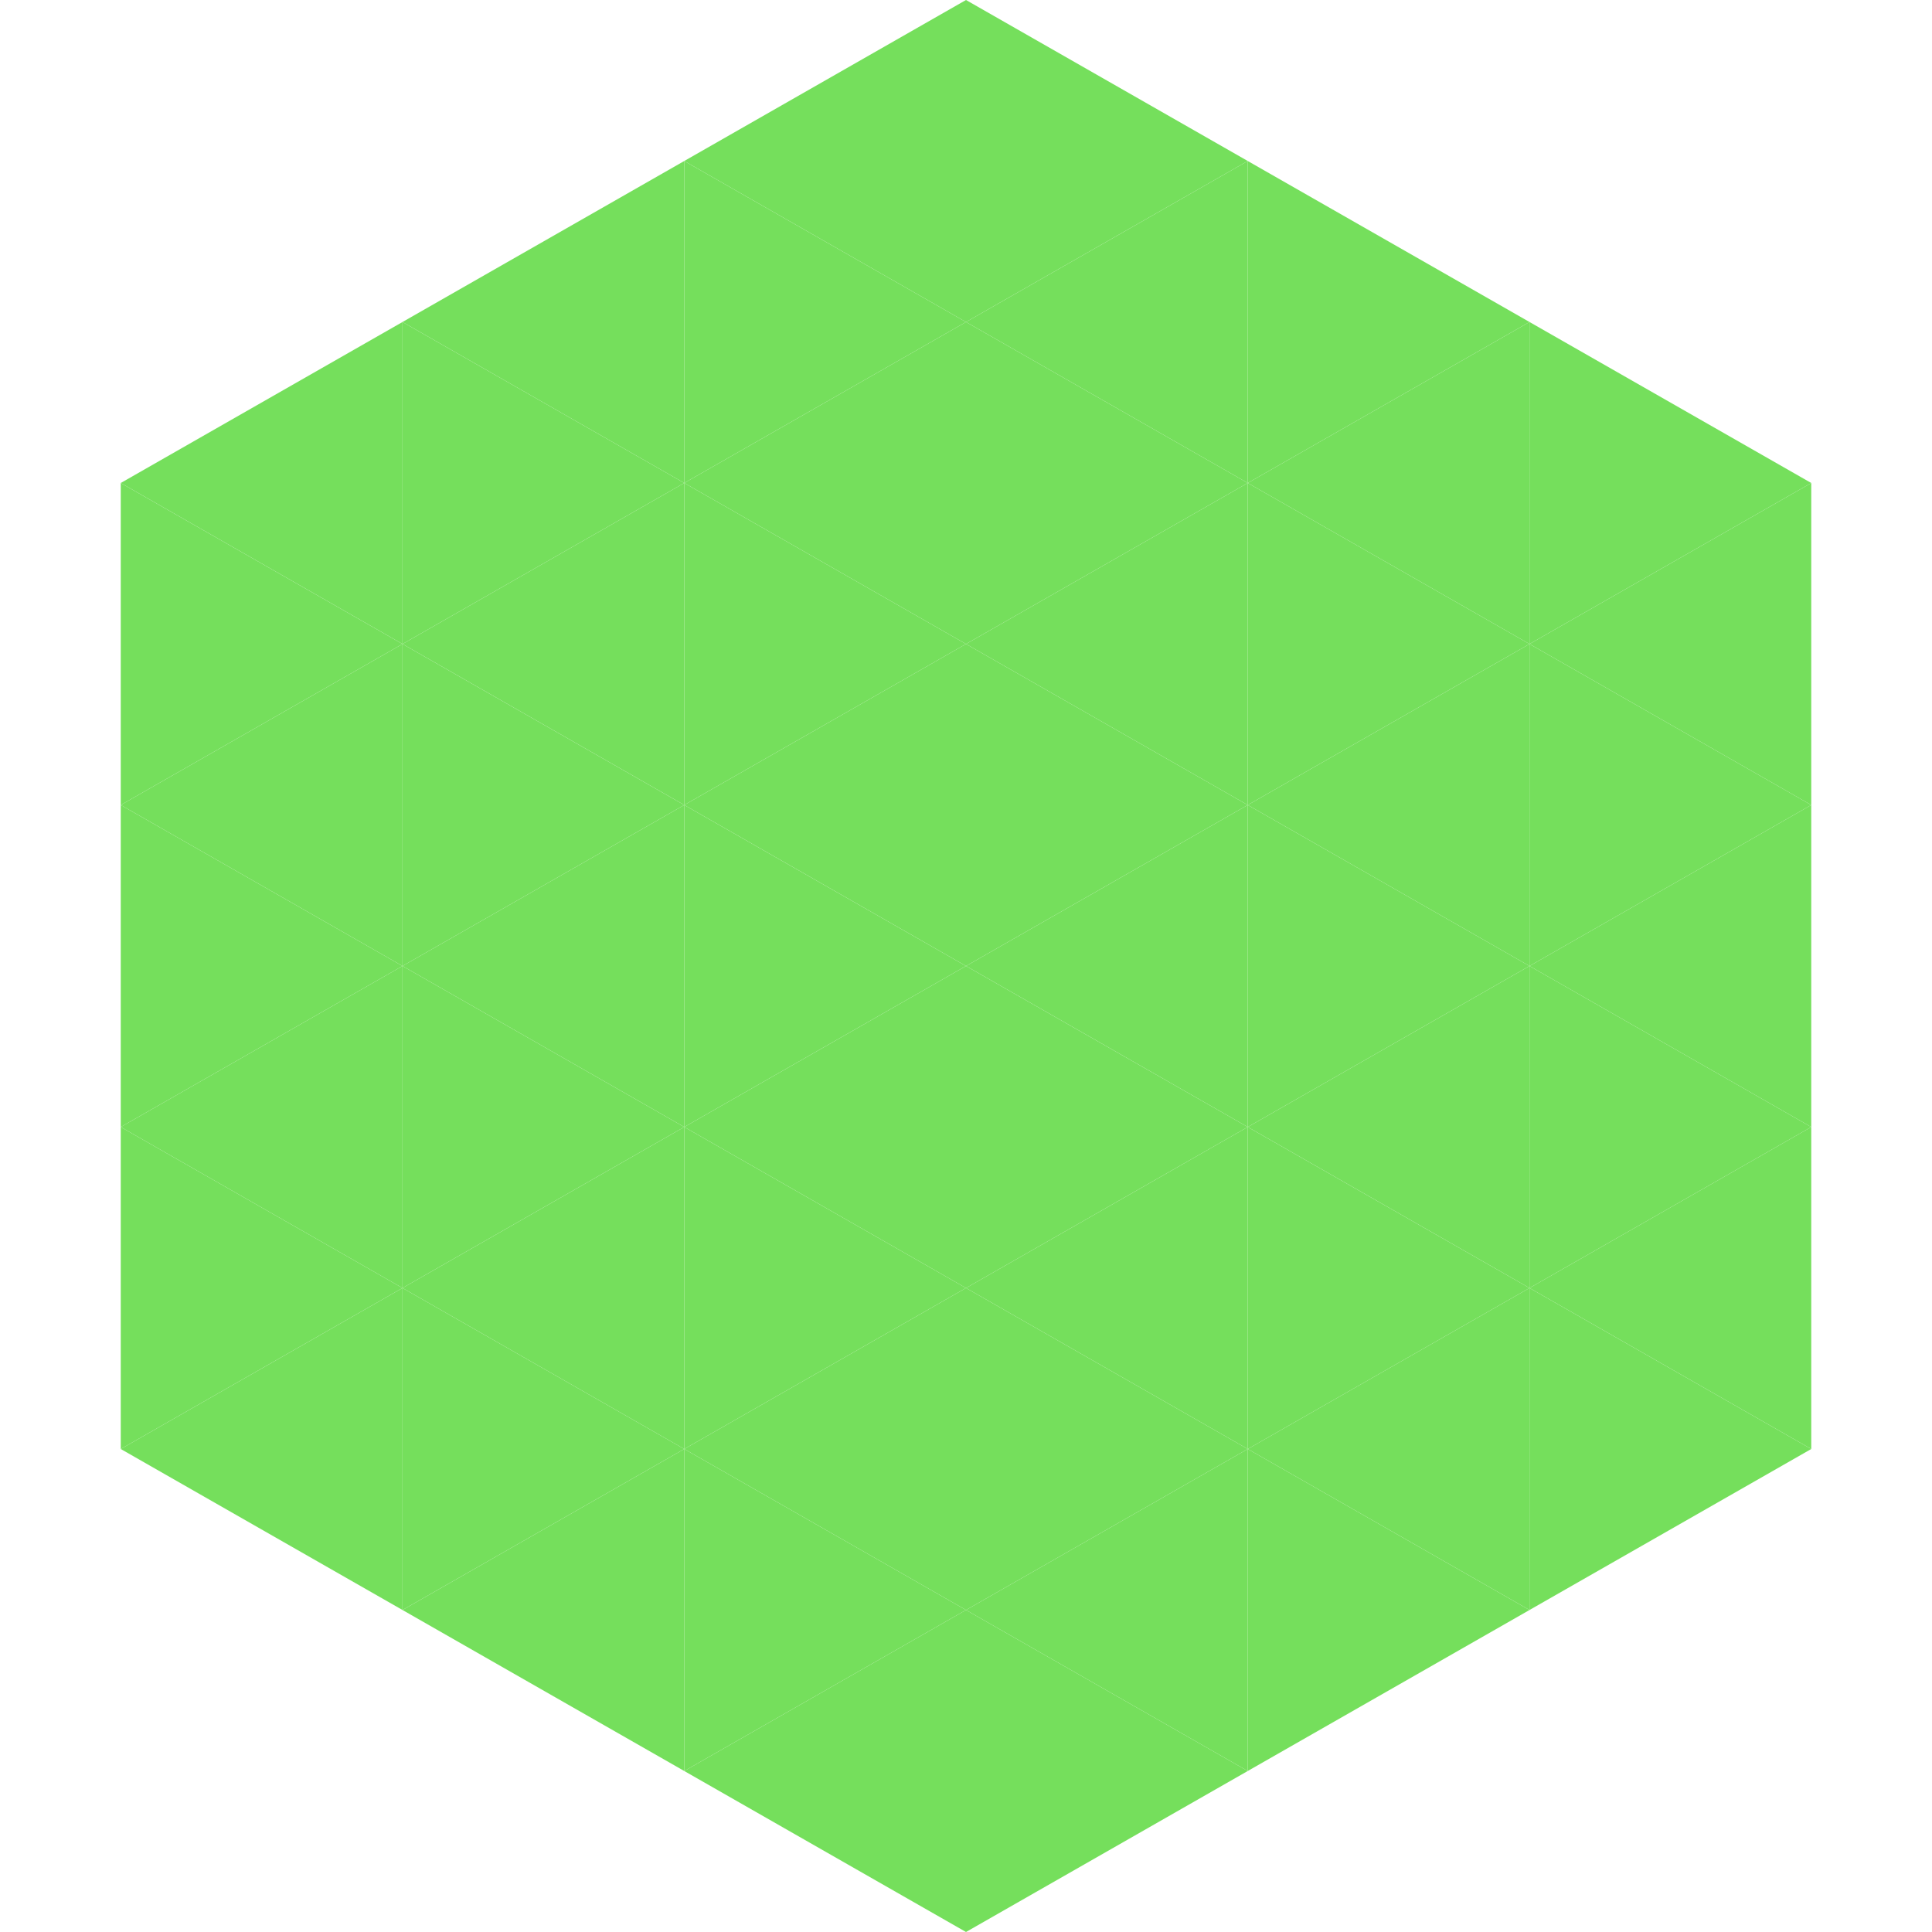 <?xml version="1.0"?>
<!-- Generated by SVGo -->
<svg width="240" height="240"
     xmlns="http://www.w3.org/2000/svg"
     xmlns:xlink="http://www.w3.org/1999/xlink">
<polygon points="50,40 15,60 50,80" style="fill:rgb(117,223,92)" />
<polygon points="190,40 225,60 190,80" style="fill:rgb(117,223,92)" />
<polygon points="15,60 50,80 15,100" style="fill:rgb(117,223,92)" />
<polygon points="225,60 190,80 225,100" style="fill:rgb(117,223,92)" />
<polygon points="50,80 15,100 50,120" style="fill:rgb(117,223,92)" />
<polygon points="190,80 225,100 190,120" style="fill:rgb(117,223,92)" />
<polygon points="15,100 50,120 15,140" style="fill:rgb(117,223,92)" />
<polygon points="225,100 190,120 225,140" style="fill:rgb(117,223,92)" />
<polygon points="50,120 15,140 50,160" style="fill:rgb(117,223,92)" />
<polygon points="190,120 225,140 190,160" style="fill:rgb(117,223,92)" />
<polygon points="15,140 50,160 15,180" style="fill:rgb(117,223,92)" />
<polygon points="225,140 190,160 225,180" style="fill:rgb(117,223,92)" />
<polygon points="50,160 15,180 50,200" style="fill:rgb(117,223,92)" />
<polygon points="190,160 225,180 190,200" style="fill:rgb(117,223,92)" />
<polygon points="15,180 50,200 15,220" style="fill:rgb(255,255,255); fill-opacity:0" />
<polygon points="225,180 190,200 225,220" style="fill:rgb(255,255,255); fill-opacity:0" />
<polygon points="50,0 85,20 50,40" style="fill:rgb(255,255,255); fill-opacity:0" />
<polygon points="190,0 155,20 190,40" style="fill:rgb(255,255,255); fill-opacity:0" />
<polygon points="85,20 50,40 85,60" style="fill:rgb(117,223,92)" />
<polygon points="155,20 190,40 155,60" style="fill:rgb(117,223,92)" />
<polygon points="50,40 85,60 50,80" style="fill:rgb(117,223,92)" />
<polygon points="190,40 155,60 190,80" style="fill:rgb(117,223,92)" />
<polygon points="85,60 50,80 85,100" style="fill:rgb(117,223,92)" />
<polygon points="155,60 190,80 155,100" style="fill:rgb(117,223,92)" />
<polygon points="50,80 85,100 50,120" style="fill:rgb(117,223,92)" />
<polygon points="190,80 155,100 190,120" style="fill:rgb(117,223,92)" />
<polygon points="85,100 50,120 85,140" style="fill:rgb(117,223,92)" />
<polygon points="155,100 190,120 155,140" style="fill:rgb(117,223,92)" />
<polygon points="50,120 85,140 50,160" style="fill:rgb(117,223,92)" />
<polygon points="190,120 155,140 190,160" style="fill:rgb(117,223,92)" />
<polygon points="85,140 50,160 85,180" style="fill:rgb(117,223,92)" />
<polygon points="155,140 190,160 155,180" style="fill:rgb(117,223,92)" />
<polygon points="50,160 85,180 50,200" style="fill:rgb(117,223,92)" />
<polygon points="190,160 155,180 190,200" style="fill:rgb(117,223,92)" />
<polygon points="85,180 50,200 85,220" style="fill:rgb(117,223,92)" />
<polygon points="155,180 190,200 155,220" style="fill:rgb(117,223,92)" />
<polygon points="120,0 85,20 120,40" style="fill:rgb(117,223,92)" />
<polygon points="120,0 155,20 120,40" style="fill:rgb(117,223,92)" />
<polygon points="85,20 120,40 85,60" style="fill:rgb(117,223,92)" />
<polygon points="155,20 120,40 155,60" style="fill:rgb(117,223,92)" />
<polygon points="120,40 85,60 120,80" style="fill:rgb(117,223,92)" />
<polygon points="120,40 155,60 120,80" style="fill:rgb(117,223,92)" />
<polygon points="85,60 120,80 85,100" style="fill:rgb(117,223,92)" />
<polygon points="155,60 120,80 155,100" style="fill:rgb(117,223,92)" />
<polygon points="120,80 85,100 120,120" style="fill:rgb(117,223,92)" />
<polygon points="120,80 155,100 120,120" style="fill:rgb(117,223,92)" />
<polygon points="85,100 120,120 85,140" style="fill:rgb(117,223,92)" />
<polygon points="155,100 120,120 155,140" style="fill:rgb(117,223,92)" />
<polygon points="120,120 85,140 120,160" style="fill:rgb(117,223,92)" />
<polygon points="120,120 155,140 120,160" style="fill:rgb(117,223,92)" />
<polygon points="85,140 120,160 85,180" style="fill:rgb(117,223,92)" />
<polygon points="155,140 120,160 155,180" style="fill:rgb(117,223,92)" />
<polygon points="120,160 85,180 120,200" style="fill:rgb(117,223,92)" />
<polygon points="120,160 155,180 120,200" style="fill:rgb(117,223,92)" />
<polygon points="85,180 120,200 85,220" style="fill:rgb(117,223,92)" />
<polygon points="155,180 120,200 155,220" style="fill:rgb(117,223,92)" />
<polygon points="120,200 85,220 120,240" style="fill:rgb(117,223,92)" />
<polygon points="120,200 155,220 120,240" style="fill:rgb(117,223,92)" />
<polygon points="85,220 120,240 85,260" style="fill:rgb(255,255,255); fill-opacity:0" />
<polygon points="155,220 120,240 155,260" style="fill:rgb(255,255,255); fill-opacity:0" />
</svg>

